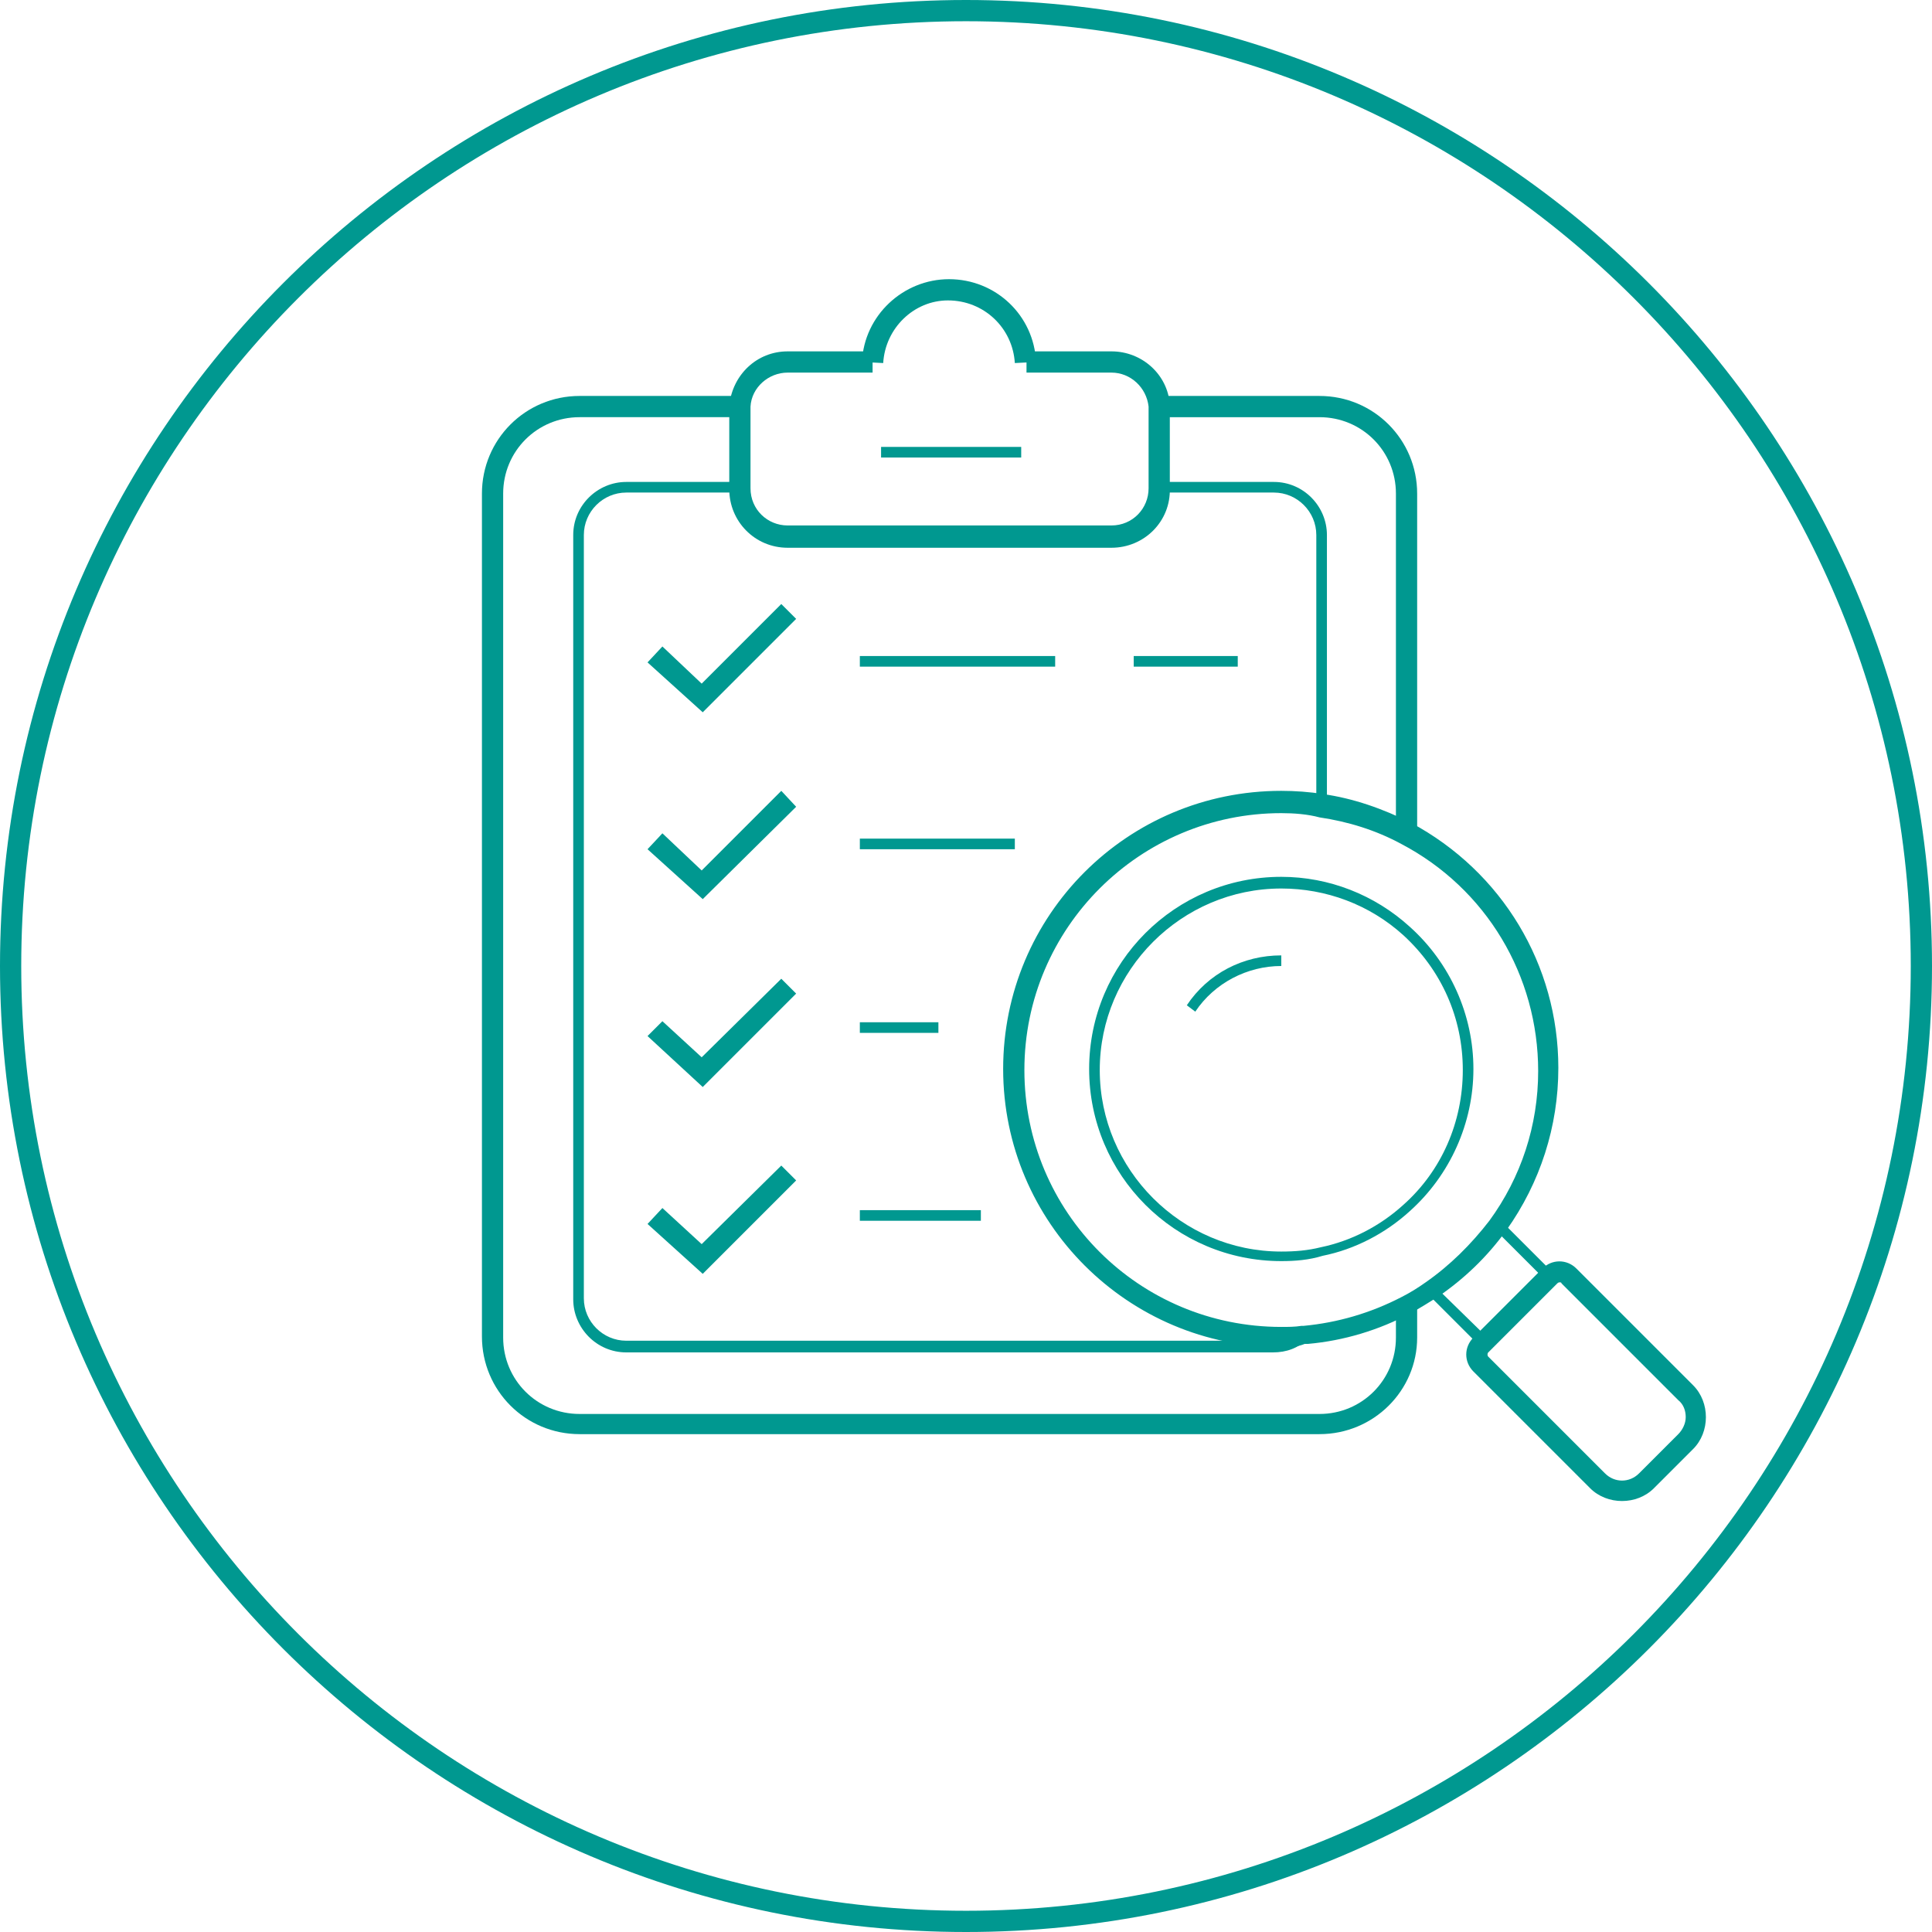 <?xml version="1.0" encoding="utf-8"?>
<!-- Generator: Adobe Illustrator 24.0.1, SVG Export Plug-In . SVG Version: 6.00 Build 0)  -->
<svg version="1.1" id="Layer_1" xmlns="http://www.w3.org/2000/svg" xmlns:xlink="http://www.w3.org/1999/xlink" x="0px" y="0px"
	 viewBox="0 0 182 182" style="enable-background:new 0 0 182 182;" xml:space="preserve">
<style type="text/css">
	.st0{fill:#009890;}
</style>
<g>
	<g>
		<g>
			<path class="st0" d="M91,182c-50.2,0-91-40.8-91-91S40.8,0,91,0s91,40.8,91,91S141.2,182,91,182z M91,2C41.9,2,2,41.9,2,91
				c0,49.1,39.9,89,89,89c49.1,0,89-39.9,89-89C180,41.9,140.1,2,91,2z"/>
		</g>
	</g>
	<g>
		<g>
			<path class="st0" d="M133.5,78.5h-2v-32c0-4-3.2-7.2-7.2-7.2h-15v-2h15c5.1,0,9.2,4.1,9.2,9.2V78.5z"/>
		</g>
		<g>
			<path class="st0" d="M124.3,135.1H54.6c-5.1,0-9.2-4.1-9.2-9.2V46.5c0-5.1,4.1-9.2,9.2-9.2h15v2h-15c-4,0-7.2,3.2-7.2,7.2v79.5
				c0,4,3.2,7.2,7.2,7.2h69.7c4,0,7.2-3.2,7.2-7.2v-3h2v3C133.5,131,129.4,135.1,124.3,135.1z"/>
		</g>
		<g>
			<path class="st0" d="M125,75.9h-1V50.4c0-2.2-1.8-4-4-4h-10.7v-1h10.7c2.8,0,5,2.3,5,5V75.9z"/>
		</g>
		<g>
			<path class="st0" d="M119.9,127.4H59c-2.8,0-5-2.3-5-5V50.4c0-2.8,2.3-5,5-5h10.7v1H59c-2.2,0-4,1.8-4,4v71.9c0,2.2,1.8,4,4,4h61
				c1,0,1.9-0.3,2.6-1l0.6,0.8l0,0C122.3,127,121.2,127.4,119.9,127.4z"/>
		</g>
		<g>
			<path class="st0" d="M104.7,51.6H74.2c-3.1,0-5.5-2.5-5.5-5.5v-7.4c0-0.2,0-0.3,0-0.5c0.3-2.9,2.6-5.1,5.5-5.1h8v2h-8
				c-1.8,0-3.4,1.4-3.5,3.2c0,0.1,0,0.2,0,0.3v7.4c0,2,1.6,3.5,3.5,3.5h30.5c2,0,3.5-1.6,3.5-3.5v-7.4c0-0.1,0-0.2,0-0.3
				c-0.2-1.8-1.7-3.2-3.5-3.2h-8v-2h8c2.9,0,5.3,2.2,5.5,5c0,0.2,0,0.3,0,0.5v7.4C110.3,49.1,107.8,51.6,104.7,51.6z"/>
		</g>
		<g>
			<polygon class="st0" points="66.2,67.1 61,62.4 62.4,60.9 66.1,64.4 73.6,56.9 75,58.3 			"/>
		</g>
		<g>
			<polygon class="st0" points="66.2,84.7 61,80 62.4,78.5 66.1,82 73.6,74.5 75,76 			"/>
		</g>
		<g>
			<polygon class="st0" points="66.2,102.4 61,97.6 62.4,96.2 66.1,99.6 73.6,92.2 75,93.6 			"/>
		</g>
		<g>
			<polygon class="st0" points="66.2,120 61,115.3 62.4,113.8 66.1,117.2 73.6,109.8 75,111.2 			"/>
		</g>
		<g>
			<path class="st0" d="M83.2,34.2l-2-0.1c0.2-4.4,3.9-7.8,8.2-7.8c4.4,0,8,3.4,8.2,7.8l-2,0.1c-0.2-3.3-2.9-5.9-6.3-5.9
				C86.1,28.3,83.4,30.9,83.2,34.2z"/>
		</g>
		<g>
			<rect x="83" y="42.1" class="st0" width="13.2" height="1"/>
		</g>
		<g>
			<rect x="81" y="61.8" class="st0" width="18.4" height="1"/>
		</g>
		<g>
			<rect x="81" y="79" class="st0" width="14.6" height="1"/>
		</g>
		<g>
			<rect x="81" y="96.3" class="st0" width="7.4" height="1"/>
		</g>
		<g>
			<rect x="81" y="114" class="st0" width="11.4" height="1"/>
		</g>
		<g>
			<rect x="106.8" y="61.8" class="st0" width="9.8" height="1"/>
		</g>
		<g>
			<path class="st0" d="M120.7,126.9c-14.4,0-26.2-11.7-26.2-26.2s11.7-26.2,26.2-26.2c1.3,0,2.7,0.1,3.9,0.3
				c2.9,0.4,5.7,1.4,8.3,2.7l0,0c8.6,4.6,13.9,13.4,13.9,23.1c0,5.5-1.7,10.8-4.9,15.3c-1.8,2.5-4,4.6-6.5,6.3
				c-0.8,0.5-1.6,1-2.5,1.5c-3,1.6-6.3,2.6-9.7,2.9l0,0l-0.3,0C122.2,126.9,121.5,126.9,120.7,126.9z M120.7,76.6
				c-13.3,0-24.2,10.8-24.2,24.2s10.8,24.2,24.2,24.2c0.6,0,1.3,0,1.9-0.1l0.2,0c3.2-0.3,6.3-1.2,9.2-2.7c0.8-0.4,1.6-0.9,2.3-1.4
				c2.3-1.6,4.3-3.6,6-5.8c3-4.1,4.6-9,4.6-14.1c0-9-4.9-17.2-12.9-21.4l0,0c-2.4-1.3-5-2.1-7.7-2.5
				C123.2,76.7,121.9,76.6,120.7,76.6z"/>
		</g>
		<g>
			<path class="st0" d="M120.7,118.8c-10,0-18.1-8.1-18.1-18.1s8.1-18.1,18.1-18.1c4.5,0,8.8,1.7,12.1,4.7c3.8,3.4,6,8.3,6,13.4
				s-2.2,10-6,13.4c-2.3,2.1-5.2,3.6-8.2,4.2C123.3,118.7,122,118.8,120.7,118.8z M120.7,83.7c-9.4,0-17.1,7.7-17.1,17.1
				s7.7,17.1,17.1,17.1c1.3,0,2.5-0.1,3.7-0.4c2.9-0.6,5.6-2,7.8-4l0,0c3.6-3.2,5.6-7.8,5.6-12.7s-2-9.4-5.6-12.7
				C129,85.2,124.9,83.7,120.7,83.7z"/>
		</g>
		<g>
			<path class="st0" d="M112.6,95.3l-0.8-0.6c2-3,5.3-4.7,8.9-4.7v1C117.5,91,114.4,92.6,112.6,95.3z"/>
		</g>
		<g>
			<polygon class="st0" points="139.7,127.1 134.5,121.9 135.2,121.2 139.7,125.6 145.2,120.2 140.8,115.8 141.5,115.1 146.6,120.2 
							"/>
		</g>
		<g>
			<path class="st0" d="M152.8,141.4c-1.1,0-2.2-0.4-3-1.2l-11-11c-0.9-0.9-0.9-2.3,0-3.2l6.5-6.5c0.9-0.9,2.3-0.9,3.2,0l11,11
				c0.8,0.8,1.2,1.9,1.2,3s-0.4,2.2-1.2,3l-3.7,3.7C155,141,153.9,141.4,152.8,141.4z M146.9,120.8c0,0-0.1,0-0.2,0.1l-6.5,6.5
				c-0.1,0.1-0.1,0.3,0,0.4l11,11c0.9,0.9,2.3,0.9,3.2,0l3.7-3.7c0.4-0.4,0.7-1,0.7-1.6s-0.2-1.2-0.7-1.6l-11-11
				C147.1,120.8,147,120.8,146.9,120.8z"/>
		</g>
	</g>
</g>
</svg>
